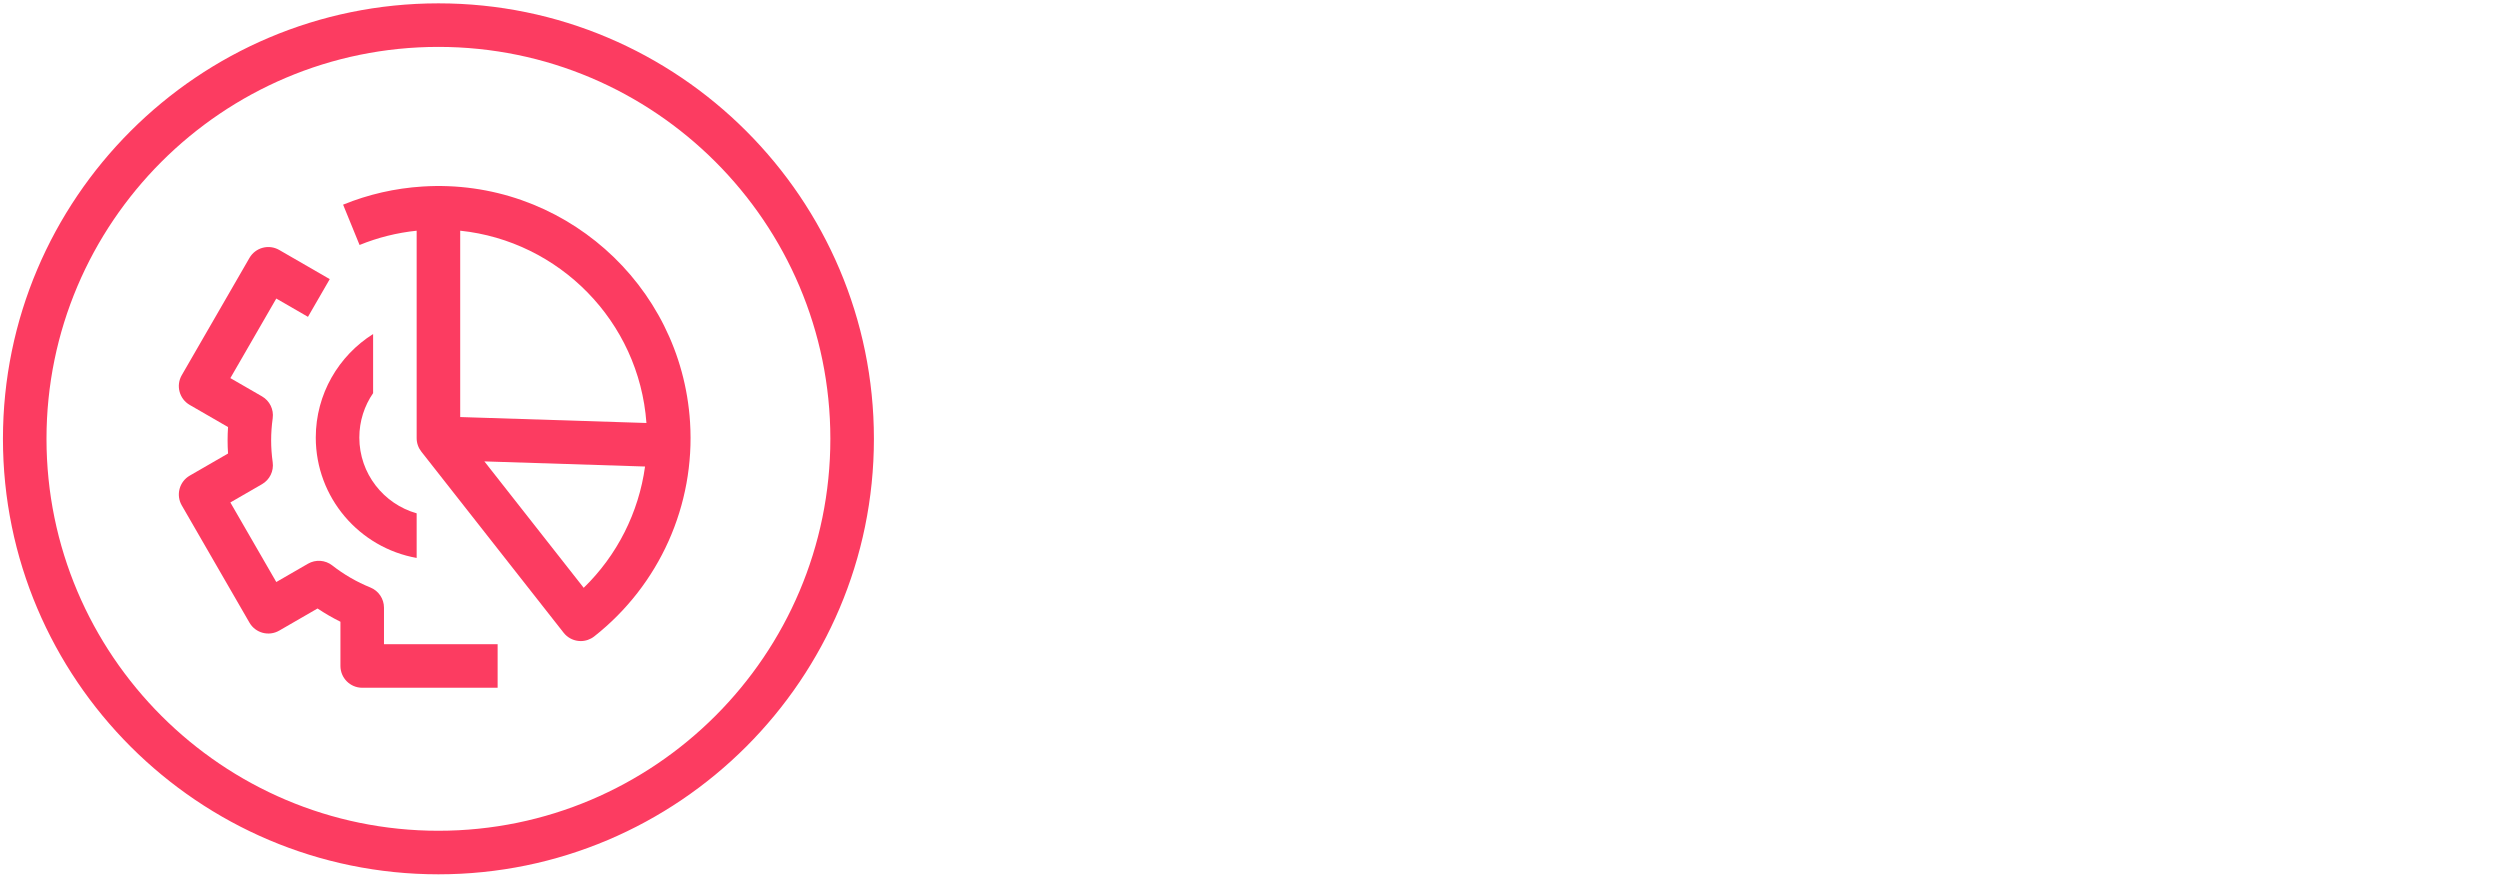 <?xml version="1.0" encoding="UTF-8"?>
<svg id="Konturen_-_Layout" data-name="Konturen - Layout" xmlns="http://www.w3.org/2000/svg" width="470" height="165" viewBox="0 0 470 165">
  <path d="M72.189,114.241c0-1.667-1.012-3.168-2.557-3.794-2.563-1.038-4.974-2.433-7.166-4.146-1.315-1.028-3.122-1.155-4.568-.32l-5.956,3.439-8.635-14.957,5.953-3.437c1.443-.833,2.237-2.457,2.008-4.108-.195-1.403-.294-2.798-.294-4.145s.099-2.741.294-4.144c.229-1.65-.565-3.275-2.008-4.108l-5.953-3.437,8.635-14.957,5.956,3.439,4.094-7.09-9.501-5.486c-.94-.542-2.057-.691-3.106-.409-1.049.281-1.943.967-2.486,1.907l-12.729,22.047c-1.131,1.958-.46,4.461,1.498,5.592l7.203,4.159c-.056.837-.084,1.668-.084,2.487,0,.82.028,1.65.084,2.487l-7.203,4.159c-.94.543-1.626,1.437-1.907,2.486-.281,1.049-.134,2.166.409,3.106l12.729,22.047c1.13,1.957,3.634,2.628,5.592,1.498l7.206-4.16c1.381.924,2.818,1.756,4.305,2.491v8.316c0,2.26,1.833,4.094,4.094,4.094h25.457v-8.187h-21.364v-6.868h-0Z" fill="#fc3c61"/>
  <path d="M70.144,62.795c-6.468,4.073-10.778,11.274-10.778,19.466,0,11.303,8.202,20.721,18.965,22.632v-8.388c-6.212-1.759-10.778-7.476-10.778-14.244,0-3.098.958-5.975,2.591-8.354v-11.111Z" fill="#fc3c61"/>
  <path d="M82.424.629C37.281.629.554,37.357.554,82.5s36.727,81.871,81.871,81.871,81.871-36.727,81.871-81.871S127.568.629,82.424.629ZM82.424,156.183c-40.629,0-73.683-33.054-73.683-73.683S41.795,8.817,82.424,8.817s73.683,33.054,73.683,73.683-33.054,73.683-73.683,73.683Z" fill="#fc3c61"/>
  <path d="M79.441,35.065c-5.164.326-10.189,1.474-14.938,3.412l3.094,7.58c3.426-1.398,7.03-2.299,10.734-2.685v38.999c0,.953.327,1.831.876,2.528l-.001.001.023.03s0.0 0.0 0.0.001l26.734,34.026c.671.854,1.654,1.407,2.733,1.536.162.019.325.029.486.029.914,0,1.806-.306,2.532-.877,12.262-9.653,18.997-24.701,18.016-40.255-1.645-26.085-24.21-45.971-50.289-44.324ZM121.53,79.522l-35.012-1.116v-35.035c18.557,1.937,33.618,16.977,35.012,36.151ZM109.737,110.509l-18.673-23.766,30.205.963c-1.187,8.632-5.227,16.675-11.532,22.803Z" fill="#fc3c61"/>
</svg>